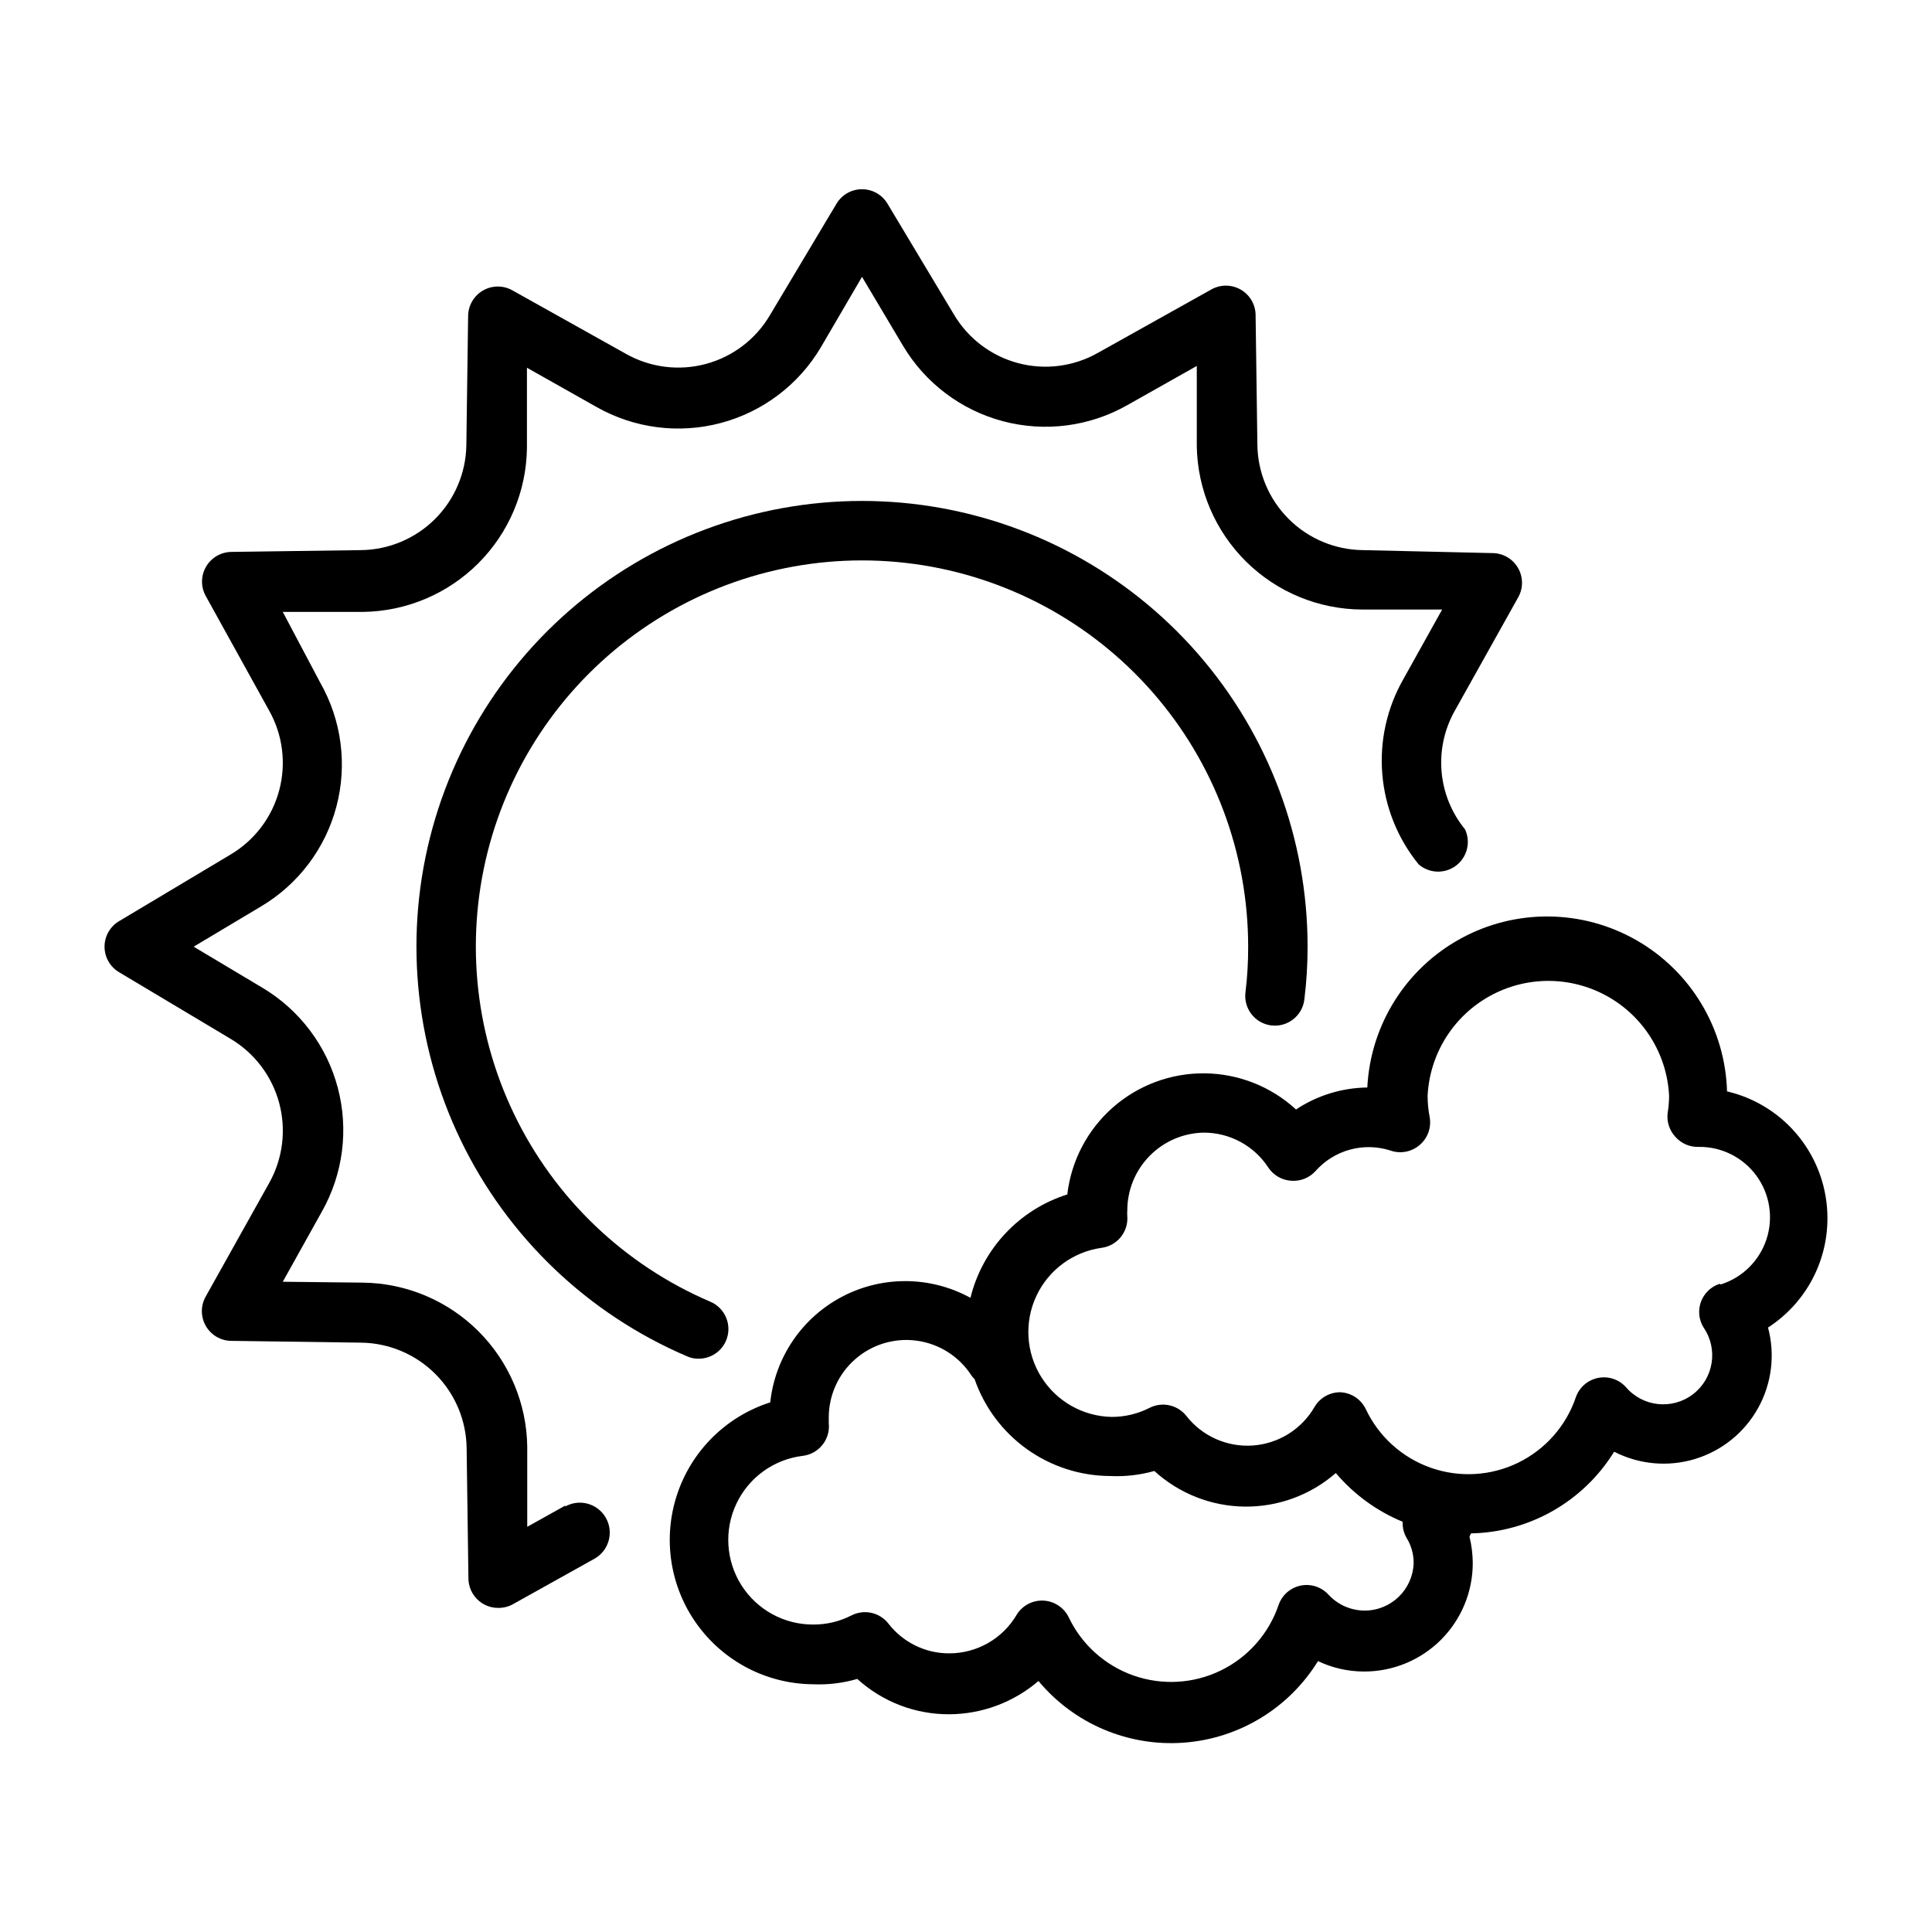 <?xml version="1.0" encoding="UTF-8"?>
<!-- The Best Svg Icon site in the world: iconSvg.co, Visit us! https://iconsvg.co -->
<svg fill="#000000" width="800px" height="800px" version="1.1" viewBox="144 144 512 512" xmlns="http://www.w3.org/2000/svg">
 <g>
  <path d="m480.84 415.74c4.305 0.559 8.246-2.469 8.816-6.769 0.582-4.648 0.871-9.328 0.867-14.012 0.027-28.582-10.309-56.203-29.098-77.742-18.789-21.535-44.75-35.527-73.07-39.383-28.32-3.852-57.074 2.699-80.934 18.438-23.855 15.738-41.195 39.594-48.801 67.145s-4.961 56.926 7.441 82.672c12.406 25.75 33.73 46.125 60.016 57.348 0.961 0.441 2.012 0.656 3.066 0.629 3.141 0.012 5.988-1.844 7.242-4.723 0.84-1.93 0.871-4.113 0.086-6.066-0.785-1.953-2.316-3.512-4.258-4.324-22.77-9.734-41.234-27.395-51.977-49.707-10.742-22.312-13.031-47.762-6.441-71.629 6.59-23.871 21.613-44.543 42.281-58.18 20.672-13.641 45.582-19.32 70.121-15.992 24.539 3.328 47.039 15.445 63.324 34.094 16.289 18.652 25.262 42.578 25.254 67.344 0.016 4.023-0.219 8.047-0.707 12.043-0.559 4.301 2.469 8.246 6.769 8.816z"/>
  <path d="m293.88 542.95-10.156 5.668v-21.176h0.004c-0.145-11.5-4.777-22.488-12.91-30.621-8.133-8.133-19.121-12.766-30.625-12.91l-21.254-0.234 10.312-18.5c5.676-9.996 7.203-21.82 4.262-32.93-2.945-11.113-10.125-20.629-20.004-26.504l-18.188-10.863 17.793-10.629c9.887-5.848 17.082-15.348 20.027-26.453 2.945-11.105 1.406-22.922-4.285-32.902l-9.918-18.734h21.254c11.48-0.145 22.449-4.766 30.57-12.887 8.117-8.117 12.742-19.086 12.883-30.566v-21.254l18.422 10.391c9.996 5.672 21.82 7.203 32.93 4.258 11.113-2.941 20.629-10.125 26.504-20.004l10.941-18.734 10.863 18.262c5.879 9.879 15.395 17.062 26.504 20.004 11.113 2.945 22.934 1.414 32.93-4.258l18.422-10.391v21.254c0.184 11.52 4.883 22.508 13.082 30.605 8.195 8.094 19.242 12.652 30.766 12.691h21.176l-10.312 18.5c-4.344 7.633-6.281 16.402-5.547 25.152 0.73 8.754 4.09 17.082 9.641 23.891 2.809 2.43 6.934 2.562 9.898 0.324 2.961-2.242 3.957-6.25 2.383-9.613-3.574-4.367-5.742-9.711-6.219-15.332-0.477-5.621 0.758-11.254 3.539-16.156l16.766-29.992h0.004c1.363-2.426 1.344-5.387-0.043-7.793-1.391-2.41-3.949-3.906-6.727-3.938l-34.324-0.789c-7.398-0.059-14.48-3.023-19.719-8.246-5.242-5.227-8.223-12.297-8.305-19.699l-0.473-34.402v0.004c-0.043-2.769-1.539-5.309-3.934-6.691-2.438-1.406-5.438-1.406-7.875 0l-29.992 16.766c-6.434 3.644-14.043 4.613-21.184 2.699s-13.246-6.559-16.996-12.934l-17.555-29.281c-1.418-2.391-3.988-3.856-6.769-3.856-2.777 0-5.352 1.465-6.769 3.856l-17.633 29.52c-3.75 6.371-9.852 11.016-16.996 12.93-7.141 1.918-14.75 0.945-21.184-2.695l-29.992-16.77c-2.434-1.406-5.438-1.406-7.871 0-2.398 1.383-3.891 3.926-3.938 6.691l-0.473 34.402c-0.141 7.332-3.129 14.32-8.328 19.488-5.199 5.172-12.207 8.117-19.539 8.219l-34.402 0.473h0.004c-2.781 0.035-5.336 1.531-6.727 3.938s-1.406 5.371-0.043 7.793l16.766 30.309c3.625 6.438 4.582 14.039 2.668 21.176-1.91 7.137-6.543 13.238-12.902 17l-29.52 17.637c-2.391 1.414-3.856 3.988-3.856 6.769 0 2.777 1.465 5.352 3.856 6.769l29.52 17.633c6.363 3.777 10.996 9.895 12.91 17.043 1.91 7.152 0.953 14.766-2.676 21.215l-16.766 29.992c-1.406 2.438-1.406 5.438 0 7.871 1.395 2.422 3.973 3.922 6.769 3.938l34.32 0.473c7.406 0.082 14.488 3.059 19.727 8.297 5.238 5.238 8.219 12.32 8.297 19.727l0.473 34.402c0 2.086 0.832 4.09 2.309 5.566 1.477 1.477 3.477 2.305 5.566 2.305 1.344 0.02 2.672-0.305 3.856-0.945l21.727-12.121c3.805-2.176 5.125-7.019 2.953-10.824-2.176-3.805-7.019-5.129-10.824-2.953z"/>
  <path d="m628.29 466.68c-0.027-7.758-2.668-15.277-7.496-21.352-4.828-6.07-11.562-10.336-19.113-12.105-0.473-16.594-9.535-31.746-23.93-40.012s-32.051-8.457-46.617-0.5c-14.57 7.953-23.953 22.91-24.785 39.488-6.727 0.082-13.285 2.106-18.891 5.824-6.598-6.07-15.211-9.48-24.176-9.578s-17.648 3.129-24.379 9.055c-6.727 5.926-11.023 14.133-12.059 23.039-12.746 4.031-22.473 14.414-25.664 27.395-10.547-5.781-23.281-5.906-33.941-0.34-10.66 5.566-17.832 16.094-19.117 28.047-11.664 3.723-20.844 12.805-24.691 24.43-3.848 11.625-1.898 24.391 5.246 34.336 7.144 9.949 18.617 15.875 30.859 15.941 3.938 0.168 7.871-0.312 11.652-1.418 6.672 6.074 15.383 9.418 24.402 9.367 8.668-0.047 17.035-3.172 23.617-8.816 9.418 11.312 23.707 17.395 38.391 16.348 14.68-1.043 27.961-9.09 35.684-21.621 3.836 1.828 8.031 2.769 12.281 2.758 7.621 0 14.93-3.027 20.316-8.418 5.391-5.387 8.418-12.695 8.418-20.316-0.012-2.363-0.305-4.715-0.867-7.008l0.395-0.863c15.508-0.293 29.801-8.449 37.941-21.648 6.617 3.398 14.297 4.094 21.414 1.938 7.121-2.16 13.121-7 16.734-13.504 3.613-6.5 4.555-14.156 2.629-21.34 9.883-6.379 15.82-17.363 15.746-29.125zm-122.65 104.14c-3.656-0.012-7.137-1.551-9.602-4.25-1.883-2.035-4.691-2.93-7.402-2.363-2.723 0.582-4.938 2.559-5.824 5.199-2.594 7.574-8.105 13.801-15.309 17.301s-15.504 3.981-23.062 1.34c-7.559-2.644-13.75-8.191-17.207-15.414-1.254-2.613-3.844-4.324-6.738-4.457-2.894-0.133-5.629 1.34-7.113 3.828-3.727 6.285-10.484 10.145-17.793 10.152-6.309 0.027-12.273-2.883-16.137-7.871-2.309-2.973-6.398-3.898-9.762-2.203-3.141 1.617-6.625 2.453-10.156 2.438-7.711 0.039-14.902-3.891-19.039-10.398-4.137-6.508-4.641-14.688-1.332-21.652 3.305-6.969 9.961-11.75 17.617-12.66 4.262-0.535 7.312-4.387 6.848-8.66v-1.34 0.004c-0.047-5.969 2.504-11.664 6.992-15.602 4.484-3.938 10.461-5.731 16.371-4.91 5.914 0.816 11.176 4.168 14.422 9.176 0.246 0.375 0.539 0.719 0.867 1.023 2.594 7.477 7.453 13.965 13.898 18.562 6.445 4.598 14.16 7.078 22.078 7.098 3.93 0.188 7.863-0.266 11.648-1.336 6.551 5.977 15.074 9.34 23.945 9.441 8.871 0.102 17.465-3.062 24.152-8.891 4.789 5.652 10.863 10.082 17.715 12.91-0.07 1.484 0.285 2.957 1.023 4.25 1.25 2.004 1.906 4.328 1.887 6.691-0.211 7.019-5.965 12.598-12.988 12.594zm94.07-86.594v0.004c-2.305 0.75-4.133 2.523-4.957 4.801-0.805 2.246-0.543 4.738 0.707 6.769 3.934 5.707 2.695 13.492-2.812 17.695-5.508 4.203-13.348 3.348-17.812-1.949-1.875-2.035-4.684-2.938-7.394-2.371-2.707 0.562-4.922 2.508-5.832 5.125-2.586 7.602-8.109 13.852-15.332 17.355-7.227 3.508-15.551 3.981-23.125 1.309-7.574-2.668-13.766-8.254-17.195-15.516-1.254-2.633-3.859-4.359-6.769-4.488-2.824-0.012-5.438 1.492-6.852 3.938-3.422 5.891-9.539 9.699-16.336 10.176-6.797 0.473-13.387-2.457-17.59-7.816-2.301-2.934-6.34-3.852-9.684-2.203-3.141 1.617-6.625 2.457-10.156 2.441-7.602-0.156-14.613-4.141-18.637-10.594-4.027-6.453-4.519-14.504-1.316-21.398 3.203-6.898 9.672-11.711 17.199-12.801 4.195-0.492 7.25-4.211 6.926-8.422-0.039-0.5-0.039-1 0-1.496 0-5.402 2.121-10.59 5.902-14.445 3.785-3.859 8.93-6.078 14.332-6.18 6.926-0.02 13.387 3.481 17.16 9.289 1.367 2.035 3.609 3.316 6.059 3.465 2.441 0.184 4.824-0.777 6.457-2.598 2.418-2.719 5.566-4.68 9.074-5.644 3.508-0.961 7.219-0.891 10.684 0.211 2.703 0.977 5.719 0.402 7.871-1.496 2.094-1.812 3.082-4.594 2.598-7.32-0.363-1.867-0.551-3.766-0.551-5.668 0.551-11.055 6.766-21.043 16.441-26.418s21.441-5.375 31.117 0c9.68 5.375 15.895 15.363 16.441 26.418-0.012 1.559-0.145 3.109-0.391 4.644-0.254 2.273 0.492 4.543 2.047 6.219 1.562 1.785 3.848 2.769 6.219 2.676 6.012-0.066 11.691 2.769 15.25 7.621 3.559 4.848 4.562 11.117 2.691 16.836-1.871 5.715-6.383 10.184-12.117 11.992z"/>
 </g>
</svg>